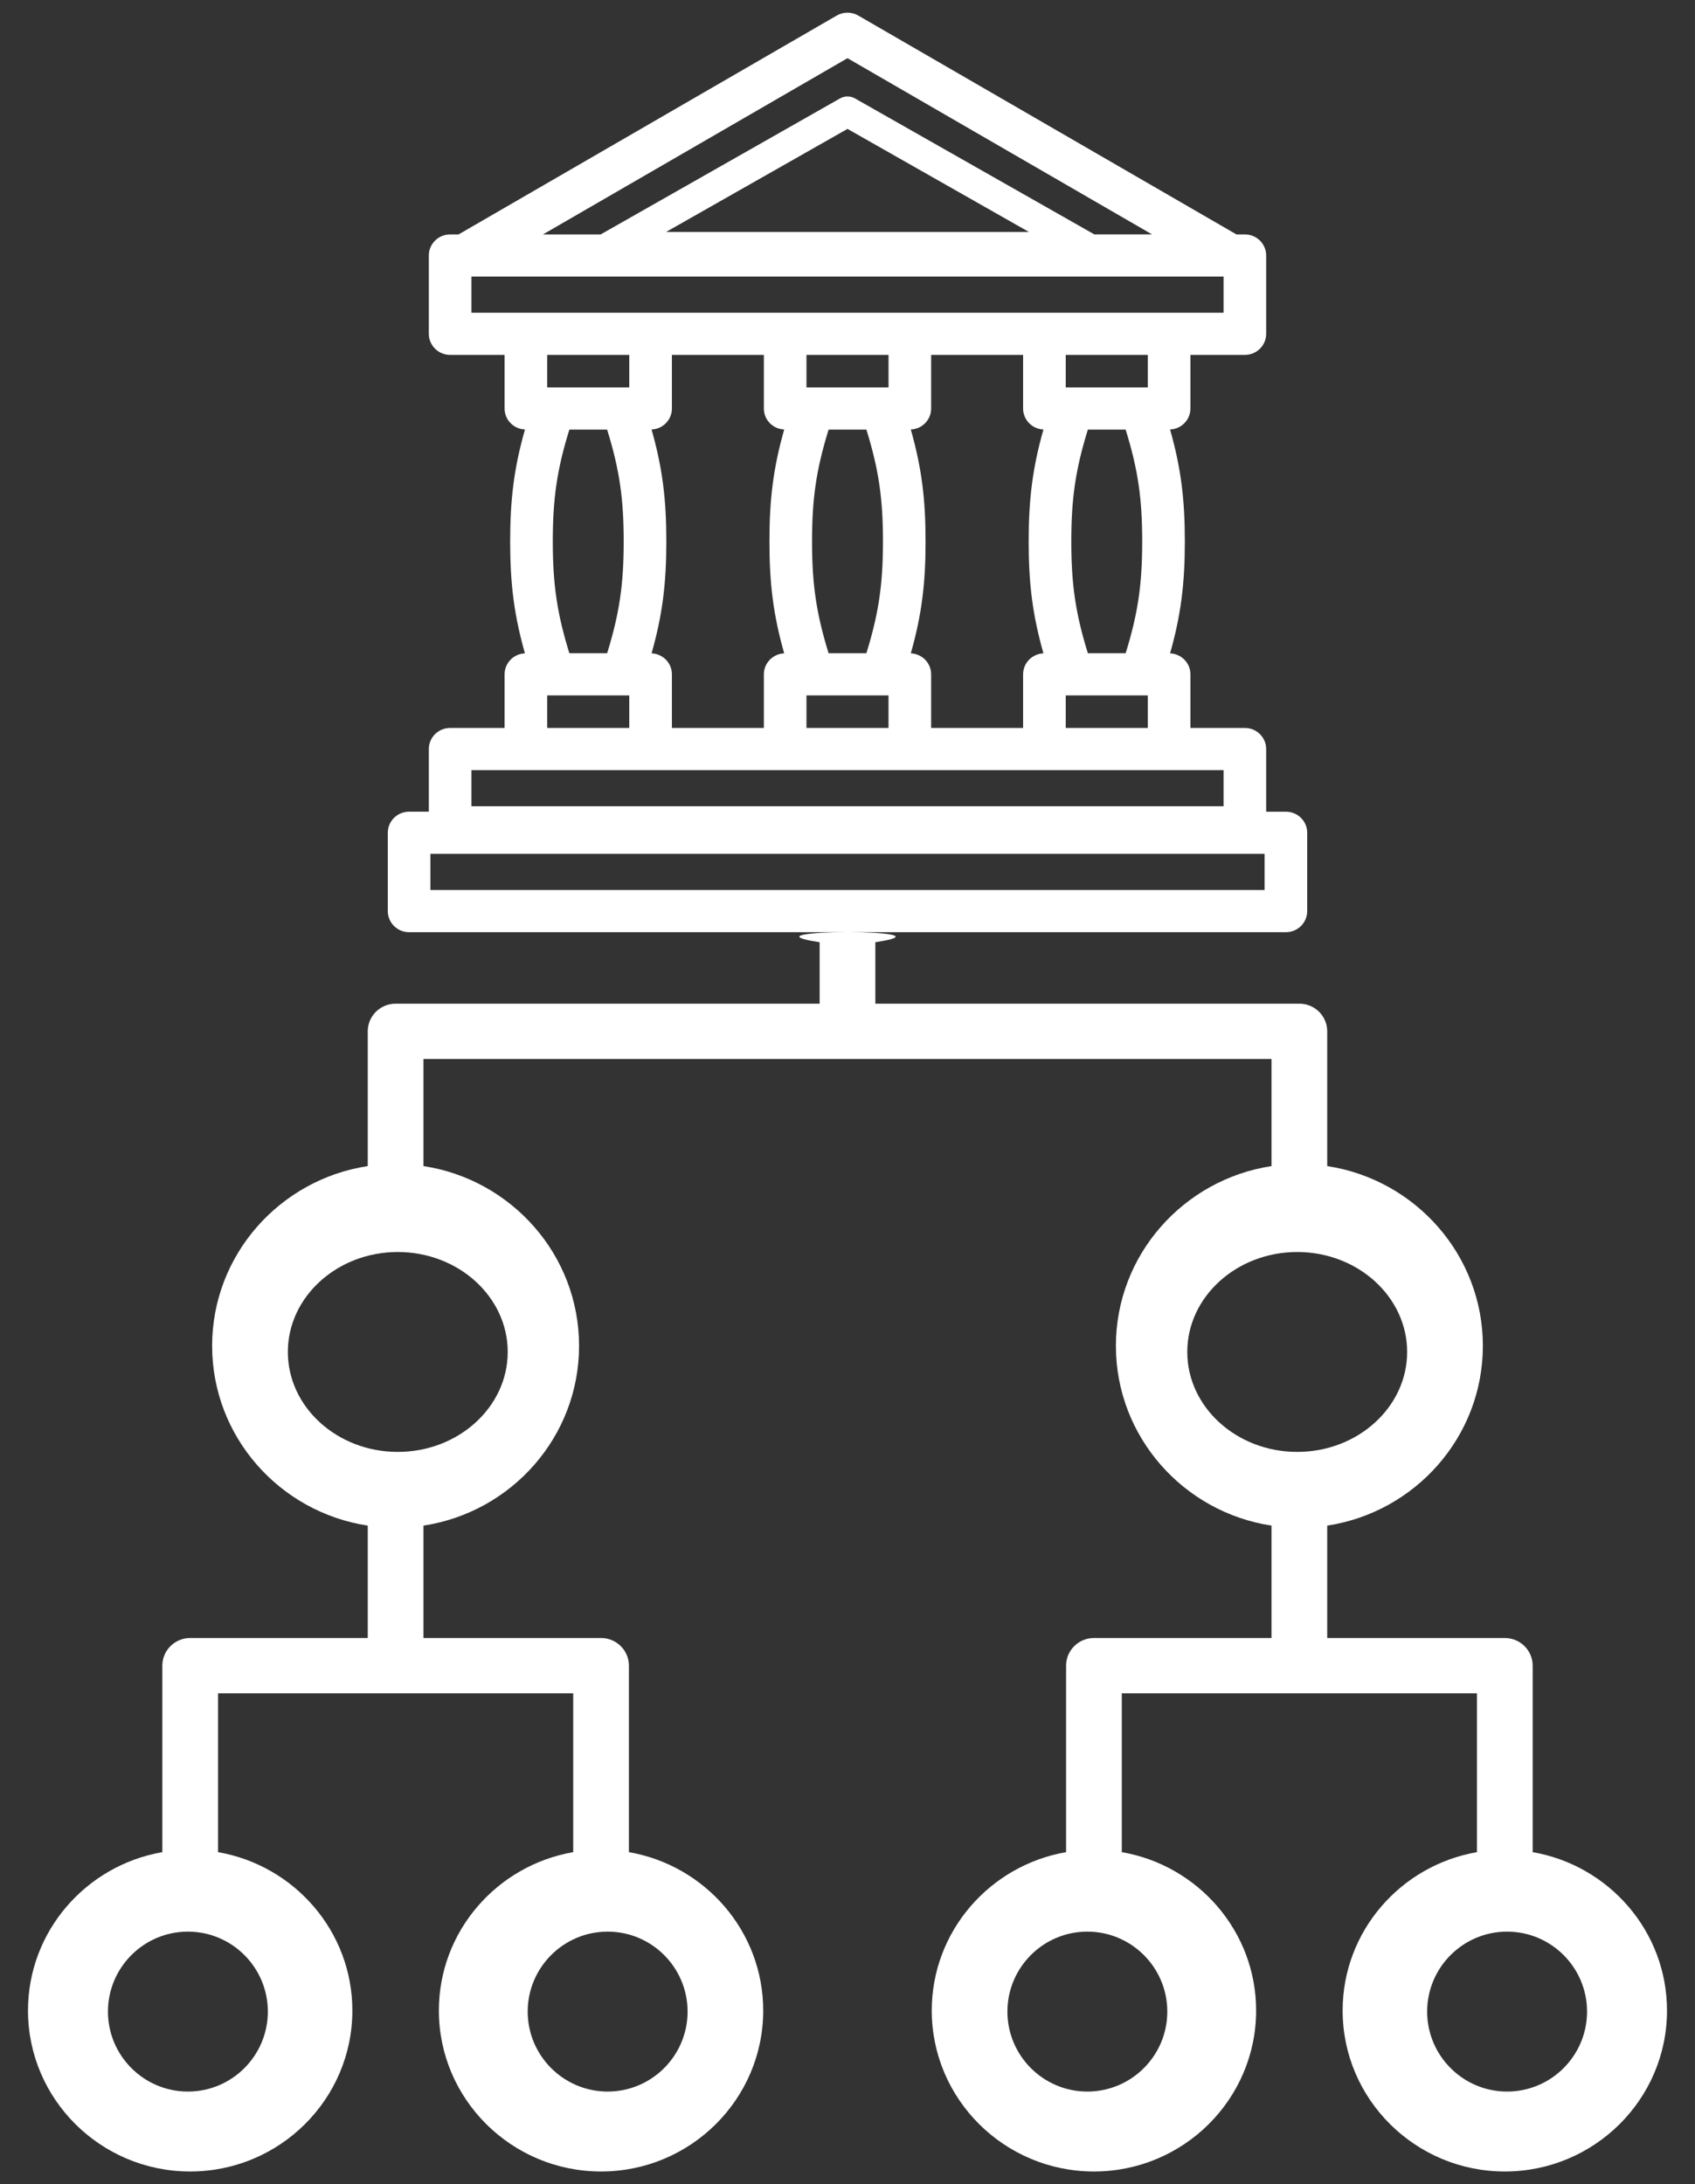 <?xml version="1.0" encoding="UTF-8"?>
<svg width="52px" height="67px" viewBox="0 0 52 67" version="1.1" xmlns="http://www.w3.org/2000/svg" xmlns:xlink="http://www.w3.org/1999/xlink">
    <rect x="0" y="0" width="52" height="67" fill="#333333" stroke="none"/>
    <!-- Generator: Sketch 62 (91390) - https://sketch.com -->
    <title>Multi-Channel Banking</title>
    <desc>Created with Sketch.</desc>
    <g id="Home" stroke="none" stroke-width="1" fill="none" fill-rule="evenodd">
        <g id="DPS" transform="translate(-284, -1829)">
            <g id="Multi-Channel-Banking" transform="translate(259, 1811.431)">
                <g id="Group-26">
                    <rect id="Rectangle" x="0" y="0" width="102" height="102"></rect>
                    <path d="M72.02,74.386 L72.02,68.665 C72.02,68.197 71.637,67.817 71.165,67.817 L65.717,67.817 L65.717,64.369 C68.416,63.959 70.492,61.646 70.492,58.855 C70.492,56.064 68.416,53.751 65.717,53.34 L65.717,49.206 C65.717,48.738 65.335,48.358 64.863,48.358 L51.854,48.358 L51.854,46.473 C54.553,46.062 47.447,46.062 50.145,46.473 L50.145,48.358 L37.137,48.358 C36.665,48.358 36.282,48.738 36.282,49.206 L36.282,53.34 C33.584,53.751 31.508,56.064 31.508,58.855 C31.508,61.646 33.584,63.959 36.282,64.369 L36.282,67.817 L30.834,67.817 C30.362,67.817 29.98,68.197 29.98,68.665 L29.98,74.386 C27.643,74.79 25.859,76.812 25.859,79.245 C25.859,81.967 28.091,84.182 30.834,84.182 C33.577,84.182 35.81,81.968 35.81,79.245 C35.81,76.812 34.026,74.79 31.689,74.386 L31.689,69.513 L42.585,69.513 L42.585,74.386 C40.248,74.79 38.464,76.812 38.464,79.245 C38.464,81.967 40.696,84.182 43.439,84.182 C46.183,84.182 48.414,81.968 48.414,79.245 C48.414,76.812 46.63,74.79 44.294,74.386 L44.294,68.665 C44.294,68.197 43.911,67.817 43.439,67.817 L37.991,67.817 L37.991,64.369 C40.69,63.959 42.765,61.646 42.765,58.855 C42.765,56.064 40.69,53.751 37.991,53.34 L37.991,50.054 L51,50.054 L64.008,50.054 L64.008,53.34 C61.31,53.751 59.234,56.064 59.234,58.855 C59.234,61.646 61.31,63.959 64.008,64.369 L64.008,67.817 L58.561,67.817 C58.089,67.817 57.706,68.197 57.706,68.665 L57.706,74.386 C55.369,74.79 53.585,76.812 53.585,79.245 C53.585,81.967 55.817,84.182 58.561,84.182 C61.304,84.182 63.536,81.968 63.536,79.245 C63.536,76.812 61.752,74.789 59.415,74.386 L59.415,69.513 L70.311,69.513 L70.311,74.386 C67.974,74.79 66.19,76.812 66.19,79.245 C66.19,81.967 68.422,84.182 71.166,84.182 C73.909,84.182 76.141,81.968 76.141,79.245 C76.141,76.812 74.356,74.789 72.02,74.386 Z M33.217,79.277 C33.217,80.629 32.117,81.73 30.765,81.73 C29.412,81.73 28.312,80.629 28.312,79.277 C28.312,77.924 29.412,76.824 30.765,76.824 C32.117,76.824 33.217,77.924 33.217,79.277 Z M46.094,79.277 C46.094,80.629 44.994,81.73 43.642,81.73 C42.289,81.73 41.189,80.629 41.189,79.277 C41.189,77.924 42.289,76.824 43.642,76.824 C44.994,76.824 46.094,77.924 46.094,79.277 Z M40.576,59.042 C40.576,60.732 39.063,62.108 37.203,62.108 C35.344,62.108 33.831,60.732 33.831,59.042 C33.831,57.351 35.344,55.976 37.203,55.976 C39.063,55.976 40.576,57.351 40.576,59.042 Z M61.424,59.042 C61.424,57.351 62.937,55.976 64.797,55.976 C66.656,55.976 68.169,57.351 68.169,59.042 C68.169,60.732 66.656,62.108 64.797,62.108 C62.937,62.108 61.424,60.732 61.424,59.042 Z M60.811,79.277 C60.811,80.629 59.711,81.73 58.358,81.73 C57.006,81.73 55.906,80.629 55.906,79.277 C55.906,77.924 57.006,76.824 58.358,76.824 C59.711,76.824 60.811,77.924 60.811,79.277 Z M71.235,76.824 C72.588,76.824 73.688,77.924 73.688,79.277 C73.688,80.629 72.588,81.73 71.235,81.73 C69.883,81.73 68.783,80.629 68.783,79.277 C68.783,77.924 69.883,76.824 71.235,76.824 Z M50.67,18.046 C50.874,17.928 51.126,17.928 51.33,18.046 L51.33,18.046 L62.932,24.76 L63.191,24.76 C63.552,24.76 63.844,25.049 63.844,25.406 L63.844,25.406 L63.844,27.809 C63.844,28.166 63.552,28.456 63.191,28.456 L63.191,28.456 L61.52,28.456 L61.52,30.101 C61.52,30.448 61.243,30.73 60.896,30.745 C61.229,31.918 61.349,32.876 61.349,34.178 C61.349,35.48 61.229,36.438 60.896,37.611 C61.243,37.626 61.52,37.907 61.52,38.255 L61.52,38.255 L61.52,39.9 L63.191,39.9 C63.552,39.9 63.844,40.189 63.844,40.547 L63.844,40.547 L63.844,42.469 L64.45,42.469 C64.811,42.469 65.103,42.758 65.103,43.115 L65.103,43.115 L65.103,45.518 C65.103,45.875 64.811,46.165 64.45,46.165 L64.45,46.165 L37.55,46.165 C37.189,46.165 36.897,45.875 36.897,45.518 L36.897,45.518 L36.897,43.115 C36.897,42.758 37.189,42.468 37.55,42.468 L37.55,42.468 L38.156,42.468 L38.156,40.546 C38.156,40.189 38.448,39.9 38.809,39.9 L38.809,39.9 L40.48,39.9 L40.48,38.254 C40.48,37.907 40.757,37.626 41.104,37.611 C40.771,36.438 40.651,35.48 40.651,34.178 C40.651,32.876 40.771,31.918 41.105,30.745 C40.757,30.73 40.48,30.448 40.48,30.101 L40.48,30.101 L40.48,28.456 L38.809,28.456 C38.448,28.456 38.156,28.166 38.156,27.809 L38.156,27.809 L38.156,25.406 C38.156,25.049 38.448,24.76 38.809,24.76 L38.809,24.76 L39.068,24.76 Z M63.796,43.762 L38.204,43.762 L38.204,44.871 L63.796,44.871 L63.796,43.762 Z M62.537,41.193 L39.463,41.193 L39.463,42.302 L62.537,42.302 L62.537,41.193 Z M48.434,28.456 L45.613,28.456 L45.613,30.102 C45.613,30.449 45.336,30.73 44.989,30.745 C45.322,31.918 45.442,32.876 45.442,34.178 C45.442,35.48 45.322,36.438 44.989,37.611 C45.336,37.626 45.613,37.907 45.613,38.255 L45.613,38.255 L45.613,39.9 L48.434,39.9 L48.434,38.255 C48.434,37.908 48.711,37.627 49.058,37.611 C48.725,36.438 48.605,35.48 48.605,34.178 C48.605,32.876 48.725,31.918 49.058,30.745 C48.711,30.73 48.434,30.449 48.434,30.102 L48.434,30.102 L48.434,28.456 Z M56.387,28.456 L53.566,28.456 L53.566,30.101 C53.566,30.448 53.289,30.73 52.942,30.745 C53.275,31.918 53.395,32.876 53.395,34.178 C53.395,35.48 53.275,36.438 52.942,37.611 C53.289,37.626 53.566,37.907 53.566,38.255 L53.566,38.255 L53.566,39.9 L56.387,39.9 L56.387,38.255 C56.387,37.907 56.664,37.626 57.011,37.611 C56.678,36.437 56.558,35.48 56.558,34.178 C56.558,32.876 56.678,31.918 57.011,30.745 C56.664,30.73 56.387,30.448 56.387,30.101 L56.387,30.101 L56.387,28.456 Z M52.258,38.901 L49.741,38.901 L49.741,39.9 L52.258,39.9 L52.258,38.901 Z M60.212,38.901 L57.695,38.901 L57.695,39.9 L60.212,39.9 L60.212,38.901 Z M44.305,38.901 L41.788,38.901 L41.788,39.9 L44.305,39.9 L44.305,38.901 Z M43.626,30.748 L42.467,30.748 C42.086,31.975 41.959,32.868 41.959,34.178 C41.959,35.487 42.087,36.38 42.467,37.608 L42.467,37.608 L43.626,37.608 C44.006,36.38 44.134,35.487 44.134,34.178 C44.134,32.868 44.006,31.975 43.626,30.748 L43.626,30.748 Z M51.58,30.748 L50.42,30.748 C50.04,31.975 49.912,32.868 49.912,34.178 C49.912,35.487 50.04,36.38 50.42,37.608 L50.42,37.608 L51.579,37.608 C51.96,36.38 52.088,35.487 52.088,34.178 C52.088,32.868 51.96,31.975 51.58,30.748 L51.58,30.748 Z M59.533,30.748 L58.374,30.748 C57.993,31.976 57.866,32.868 57.866,34.178 C57.866,35.488 57.993,36.38 58.374,37.608 L58.374,37.608 L59.533,37.608 C59.914,36.38 60.041,35.487 60.041,34.178 C60.041,32.868 59.914,31.976 59.533,30.748 L59.533,30.748 Z M52.259,28.456 L49.741,28.456 L49.741,29.454 L52.259,29.454 L52.259,28.456 Z M60.212,28.456 L57.695,28.456 L57.695,29.454 L60.212,29.454 L60.212,28.456 Z M44.305,28.456 L41.788,28.456 L41.788,29.454 L44.305,29.454 L44.305,28.456 Z M62.537,26.053 L39.463,26.053 L39.463,27.162 L62.537,27.162 L62.537,26.053 Z M51,19.354 L41.658,24.76 L43.431,24.76 L43.431,24.76 L43.449,24.748 L50.767,20.59 C50.911,20.508 51.089,20.508 51.233,20.59 L51.233,20.59 L58.551,24.747 C58.558,24.751 58.563,24.756 58.569,24.759 L58.569,24.759 L60.342,24.759 L51,19.354 Z M51,21.523 L45.432,24.686 L56.568,24.686 L51,21.523 Z" id="Shape" fill="#FFFFFF" fill-rule="nonzero"></path>
                </g>
            </g>
        </g>
    </g>
</svg>